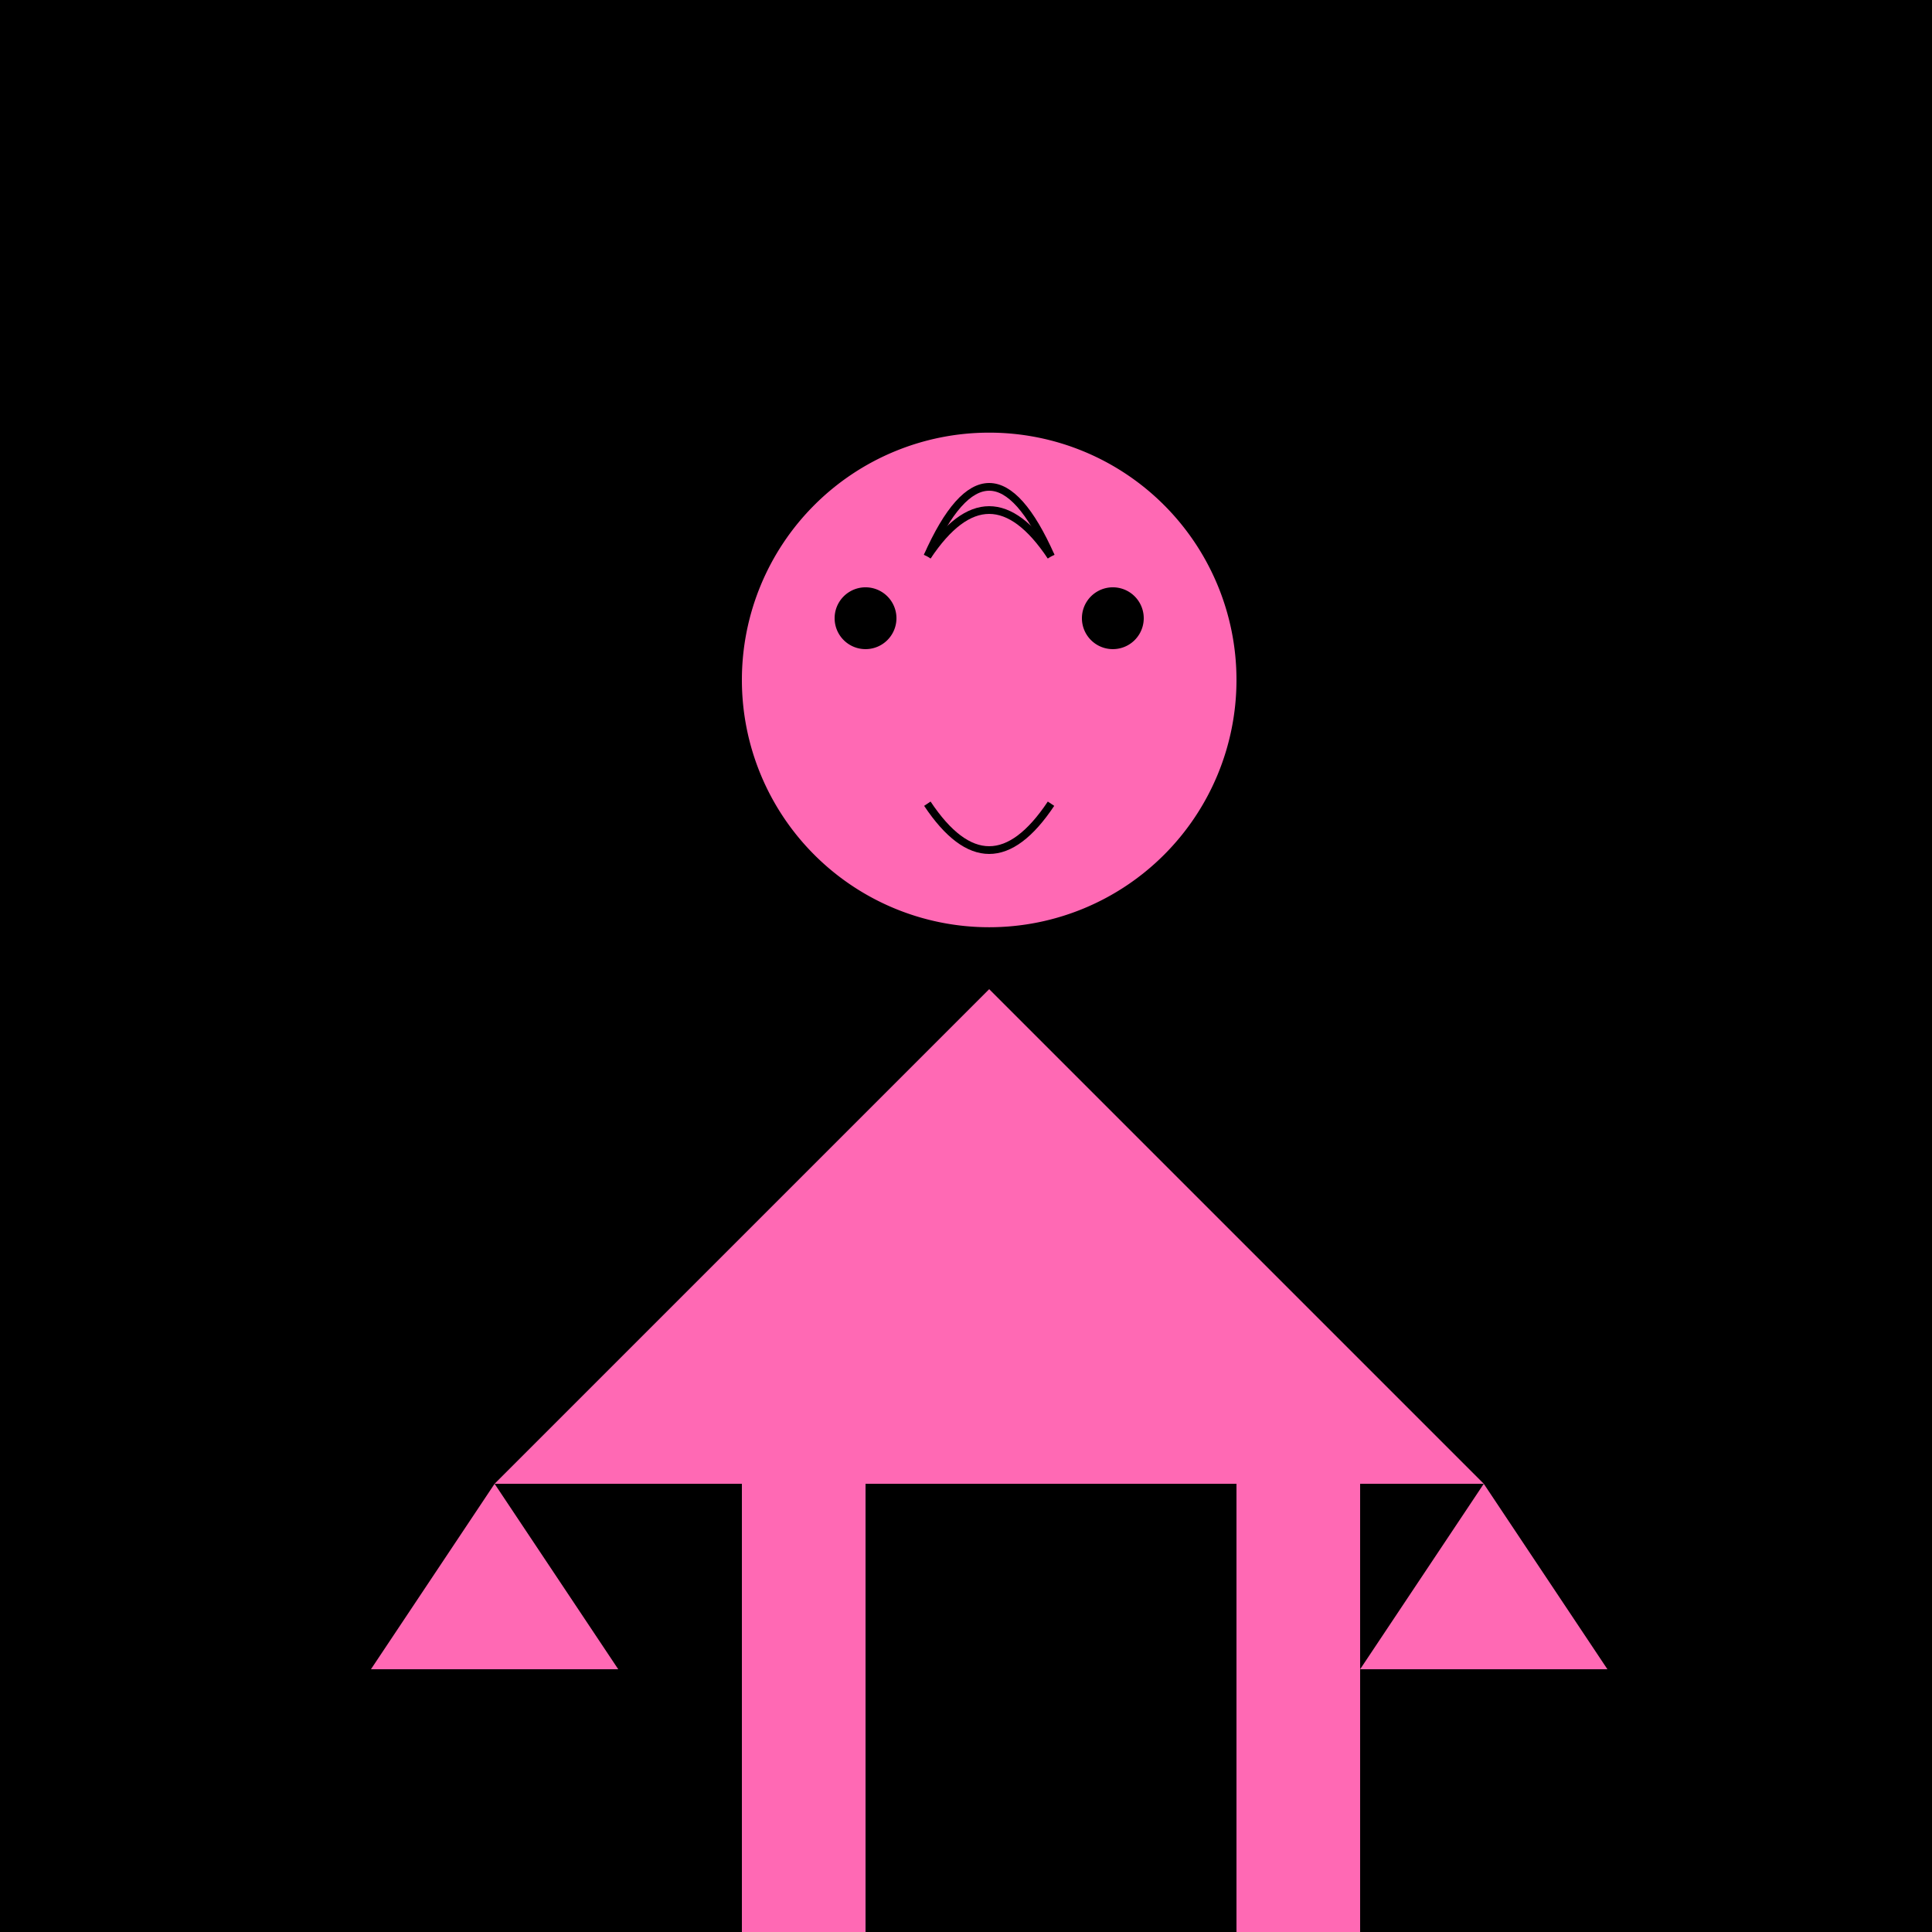 <!--

Generated by DrawGPT.
Free, open source, AI generated images in SVG, PNG, and HTML Canvas format.
https://drawgpt.ai

Created: 2023-09-27T01:04:50.968Z
Link: https://drawgpt.ai/prompt/77339/

-->
<svg xmlns="http://www.w3.org/2000/svg" xmlns:xlink="http://www.w3.org/1999/xlink" width="500" height="500"><defs/><g><rect fill="#000" stroke="none" x="0" y="0" width="512" height="512"/><path fill="#FF69B4" stroke="none" paint-order="stroke fill markers" d=" M 256 256 L 128 384 L 384 384 Z"/><path fill="#FF69B4" stroke="none" paint-order="stroke fill markers" d=" M 320 176 A 64 64 0 1 1 320 175.936"/><path fill="#000" stroke="none" paint-order="stroke fill markers" d=" M 232 160 A 8 8 0 1 1 232 159.992"/><path fill="#000" stroke="none" paint-order="stroke fill markers" d=" M 296 160 A 8 8 0 1 1 296 159.992"/><path fill="none" stroke="#000" paint-order="fill stroke markers" d=" M 240 208 Q 256 232 272 208" stroke-miterlimit="10" stroke-width="2" stroke-dasharray=""/><path fill="none" stroke="#000" paint-order="fill stroke markers" d=" M 240 144 Q 256 120 272 144" stroke-miterlimit="10" stroke-width="2" stroke-dasharray=""/><path fill="none" stroke="#000" paint-order="fill stroke markers" d=" M 240 144 Q 256 108 272 144" stroke-miterlimit="10" stroke-width="2" stroke-dasharray=""/><path fill="#FF69B4" stroke="none" paint-order="stroke fill markers" d=" M 128 384 L 96 432 L 160 432 Z"/><path fill="#FF69B4" stroke="none" paint-order="stroke fill markers" d=" M 384 384 L 352 432 L 416 432 Z"/><path fill="#FF69B4" stroke="none" paint-order="stroke fill markers" d=" M 192 384 L 192 512 L 224 512 L 224 384 Z"/><path fill="#FF69B4" stroke="none" paint-order="stroke fill markers" d=" M 320 384 L 320 512 L 352 512 L 352 384 Z"/></g></svg>